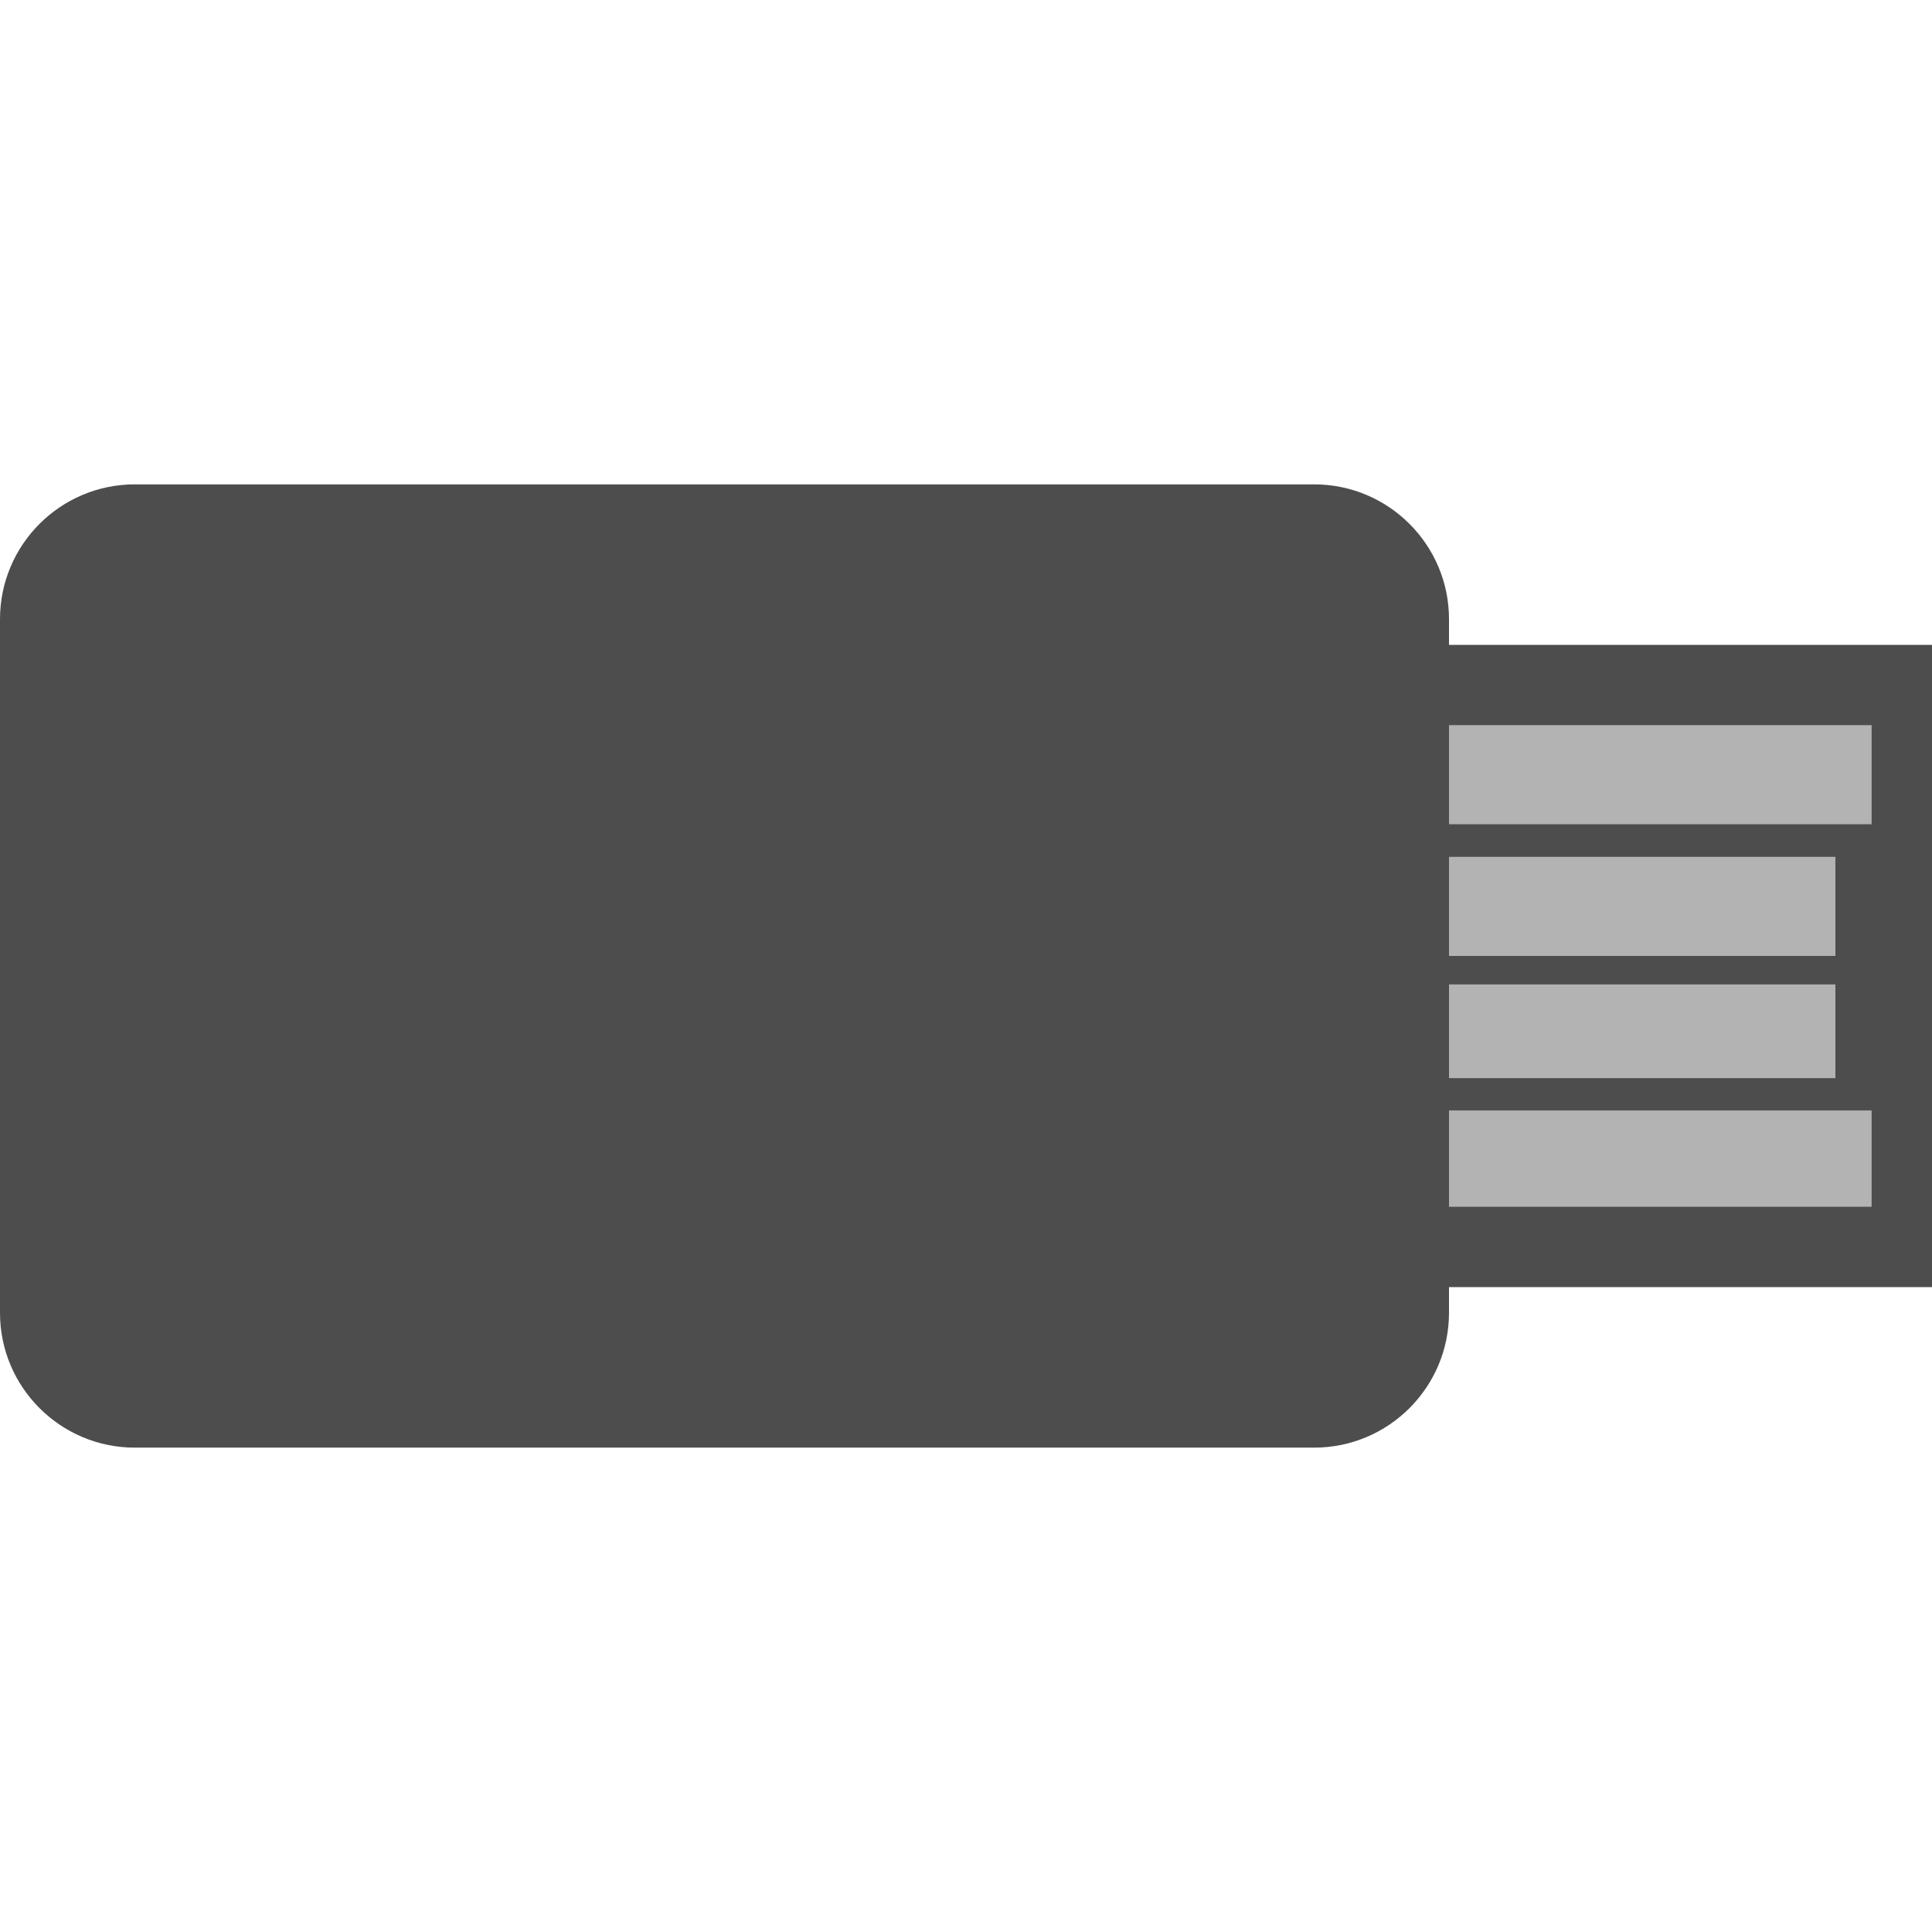 <?xml version="1.0" encoding="UTF-8" standalone="no"?><!DOCTYPE svg PUBLIC "-//W3C//DTD SVG 1.1//EN" "http://www.w3.org/Graphics/SVG/1.1/DTD/svg11.dtd"><svg width="100%" height="100%" viewBox="0 0 24 24" version="1.1" xmlns="http://www.w3.org/2000/svg" xmlns:xlink="http://www.w3.org/1999/xlink" xml:space="preserve" xmlns:serif="http://www.serif.com/" style="fill-rule:evenodd;clip-rule:evenodd;stroke-linejoin:round;stroke-miterlimit:1.414;"><path d="M18,7.692c0,-0.925 -0.751,-1.675 -1.675,-1.675l-14.65,0c-0.924,0 -1.675,0.75 -1.675,1.675l0,8.616c0,0.925 0.751,1.675 1.675,1.675l14.65,0c0.924,0 1.675,-0.75 1.675,-1.675l0,-8.616Z" style="fill:#4d4d4d;"/><rect x="18" y="8.011" width="6" height="7.978" style="fill:#4d4d4d;"/><rect x="18" y="10.644" width="4.8" height="1.231" style="fill:#b3b3b3;"/><rect x="18" y="12.229" width="4.8" height="1.164" style="fill:#b3b3b3;"/><rect x="18" y="9.008" width="5.25" height="1.231" style="fill:#b3b3b3;"/><rect x="18" y="13.794" width="5.25" height="1.197" style="fill:#b3b3b3;"/></svg>